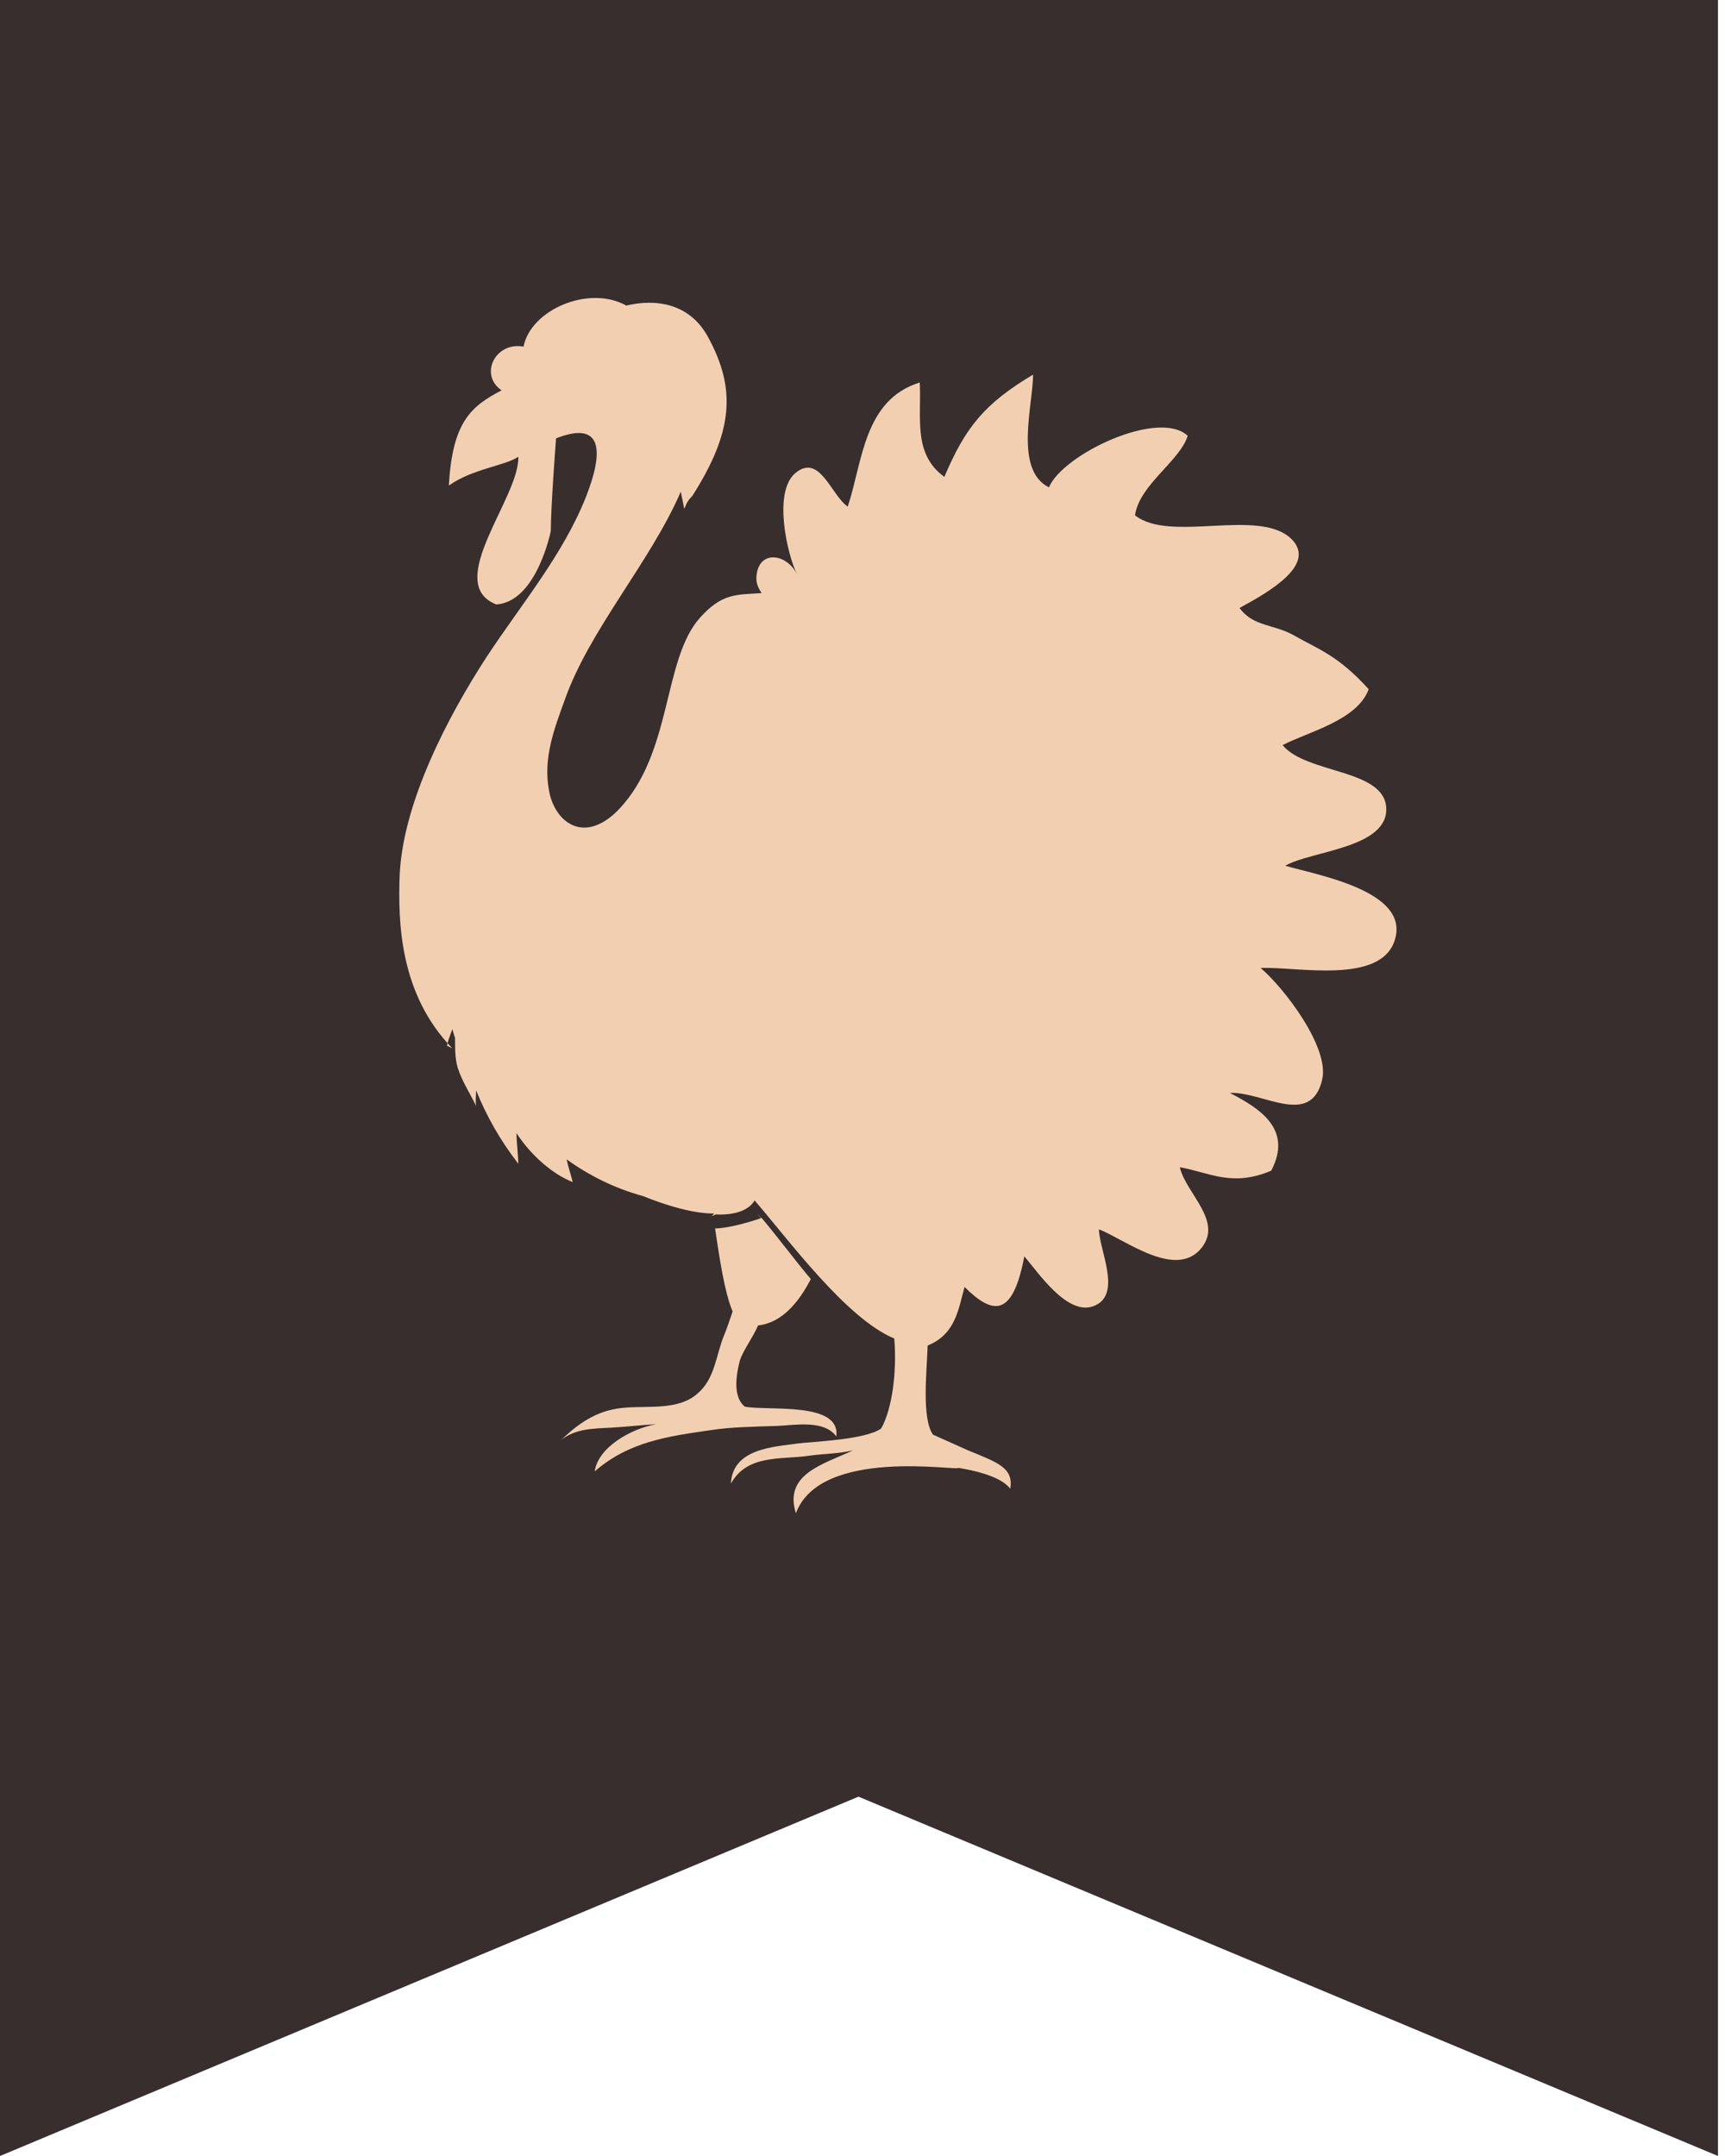 <svg width="80" height="100" viewBox="0 0 80 100" fill="none" xmlns="http://www.w3.org/2000/svg">
	<g clip-path="url(#clip0_7_6193)">
		<path d="M79.675 100L39.813 83.333L0 100V0H79.675V100Z" fill="#372E2D" />
		<path d="M60.053 52.275C60.053 52.275 60.053 52.275 60.134 52.477L60.053 52.275Z" fill="#F3CFB2" />
		<path
			d="M20.98 48.627C18.536 46.114 18.454 42.79 18.536 40.56C18.699 37.196 20.777 33.224 22.569 30.468C24.199 27.995 26.114 25.725 27.173 23.05C28.192 20.456 27.622 19.605 25.788 20.334C25.788 20.334 25.544 23.496 25.544 24.631C25.544 24.631 24.892 27.914 23.017 28.036C20.532 27.063 24.118 23.05 24.036 21.186C23.466 21.591 21.877 21.753 20.817 22.523C20.98 19.524 21.877 18.835 23.262 18.105C22.203 17.375 22.977 15.835 24.28 16.078C24.607 14.376 27.296 13.2 29.047 14.173C30.392 13.849 31.981 14.052 32.837 15.633C34.14 18.024 34.018 20.01 32.103 23.01C31.573 23.496 31.859 24.104 31.573 22.807C30.148 26.09 27.336 29.211 26.195 32.454C25.707 33.791 25.177 35.17 25.462 36.669C25.707 38.088 27.051 39.223 28.681 37.561C31.207 34.926 30.718 30.589 32.47 28.644C33.489 27.509 34.14 27.59 35.322 27.509C35.159 27.266 35.077 27.063 35.077 26.82C35.118 25.482 36.463 25.644 36.952 26.617C36.504 25.685 35.852 22.847 36.87 21.956C38.011 20.983 38.541 22.969 39.315 23.496C40.007 21.429 40.048 18.551 42.656 17.74C42.737 19.362 42.33 21.064 43.797 22.118C44.774 19.807 45.671 18.713 47.911 17.375C47.911 18.754 47.015 21.794 48.645 22.604C49.297 21.064 53.738 18.956 55.082 20.213C54.716 21.388 52.841 22.483 52.638 23.901C54.267 25.198 58.383 23.537 59.89 24.996C61.072 26.171 58.912 27.428 57.486 28.198C58.138 29.09 59.075 28.927 60.053 29.495C61.112 30.103 62.049 30.387 63.475 31.967C62.946 33.427 60.623 33.954 59.483 34.562C60.583 35.899 64.209 35.656 64.29 37.48C64.372 39.344 60.786 39.466 59.605 40.155C61.153 40.601 65.35 41.331 64.698 43.56C64.087 45.708 60.094 44.816 58.464 44.898C59.523 45.789 61.683 48.586 61.316 50.086C60.786 52.315 58.545 50.613 57.038 50.694C58.545 51.464 59.931 52.437 58.953 54.301C57.119 55.071 56.101 54.382 54.716 54.139C55.001 55.355 56.712 56.612 55.734 57.868C54.553 59.368 52.19 57.503 50.967 57.017C50.967 57.949 52.026 59.976 50.804 60.543C49.541 61.151 48.115 58.963 47.504 58.274C46.974 61.07 46.078 61.03 44.733 59.692C44.448 60.706 44.326 61.881 43.022 62.408C42.737 62.53 42.941 62.449 43.022 62.408C42.982 63.624 42.737 65.772 43.267 66.542L44.897 67.272C46.282 67.839 47.015 68.083 46.852 69.055C46.526 68.609 45.671 68.285 44.448 68.083C44.448 68.245 38.052 67.11 36.911 70.19C36.34 68.366 38.174 67.921 39.559 67.272C38.867 67.434 38.092 67.434 37.563 67.515C36.218 67.718 34.67 67.434 33.896 68.812C33.977 67.191 35.852 67.11 37.033 66.948C37.644 66.867 40.13 66.785 40.863 66.259C41.393 65.326 41.596 63.583 41.474 62.084C39.233 61.151 36.544 57.463 34.996 55.679C34.711 56.166 34.018 56.368 33.203 56.328L33 56.409C33 56.409 33.081 56.328 33.122 56.287C32.144 56.287 30.922 55.923 29.822 55.477C28.477 55.112 27.296 54.504 26.277 53.774C26.358 54.139 26.481 54.504 26.562 54.828C25.625 54.463 24.607 53.572 23.955 52.558C23.955 53.045 24.036 53.572 24.036 53.977C23.221 52.923 22.569 51.788 22.08 50.572C22.08 50.815 22.04 51.059 22.08 51.302C21.795 50.694 21.428 50.167 21.225 49.518C21.103 49.113 21.103 48.627 21.103 48.14C21.062 48.019 21.021 47.897 20.98 47.735C20.858 48.059 20.736 48.383 20.736 48.505L20.98 48.627Z"
			fill="#F3CFB2" />
		<path d="M35.322 56.531C34.874 56.044 35.403 56.571 35.322 56.531V56.531Z" fill="#F3CFB2" />
		<path
			d="M26.073 66.745C26.969 65.894 27.825 65.367 29.047 65.286C30.107 65.205 31.492 65.407 32.347 64.637C33.162 63.948 33.203 62.854 33.57 61.962C33.733 61.557 33.855 61.192 33.977 60.827C33.61 59.976 33.366 58.355 33.162 56.977C33.733 56.977 34.751 56.693 35.322 56.49C35.974 57.26 36.951 58.557 37.603 59.327C37.033 60.422 36.259 61.354 35.159 61.476C34.914 62.043 34.425 62.692 34.303 63.138C34.14 63.786 33.977 64.799 34.547 65.245C35.688 65.448 38.989 65.002 38.785 66.623C38.214 65.853 36.911 66.097 36.055 66.137C34.955 66.178 33.936 66.178 32.918 66.34C30.962 66.623 29.169 66.867 27.581 68.245C27.743 67.11 29.292 66.259 30.433 66.056C29.74 66.097 29.047 66.178 28.355 66.218C27.54 66.259 26.684 66.259 26.032 66.786L26.073 66.745Z"
			fill="#F3CFB2" />
	</g>
	<defs>
		<clipPath id="clip0_7_6193">
			<rect width="79.675" height="100" fill="white" />
		</clipPath>
	</defs>
</svg>